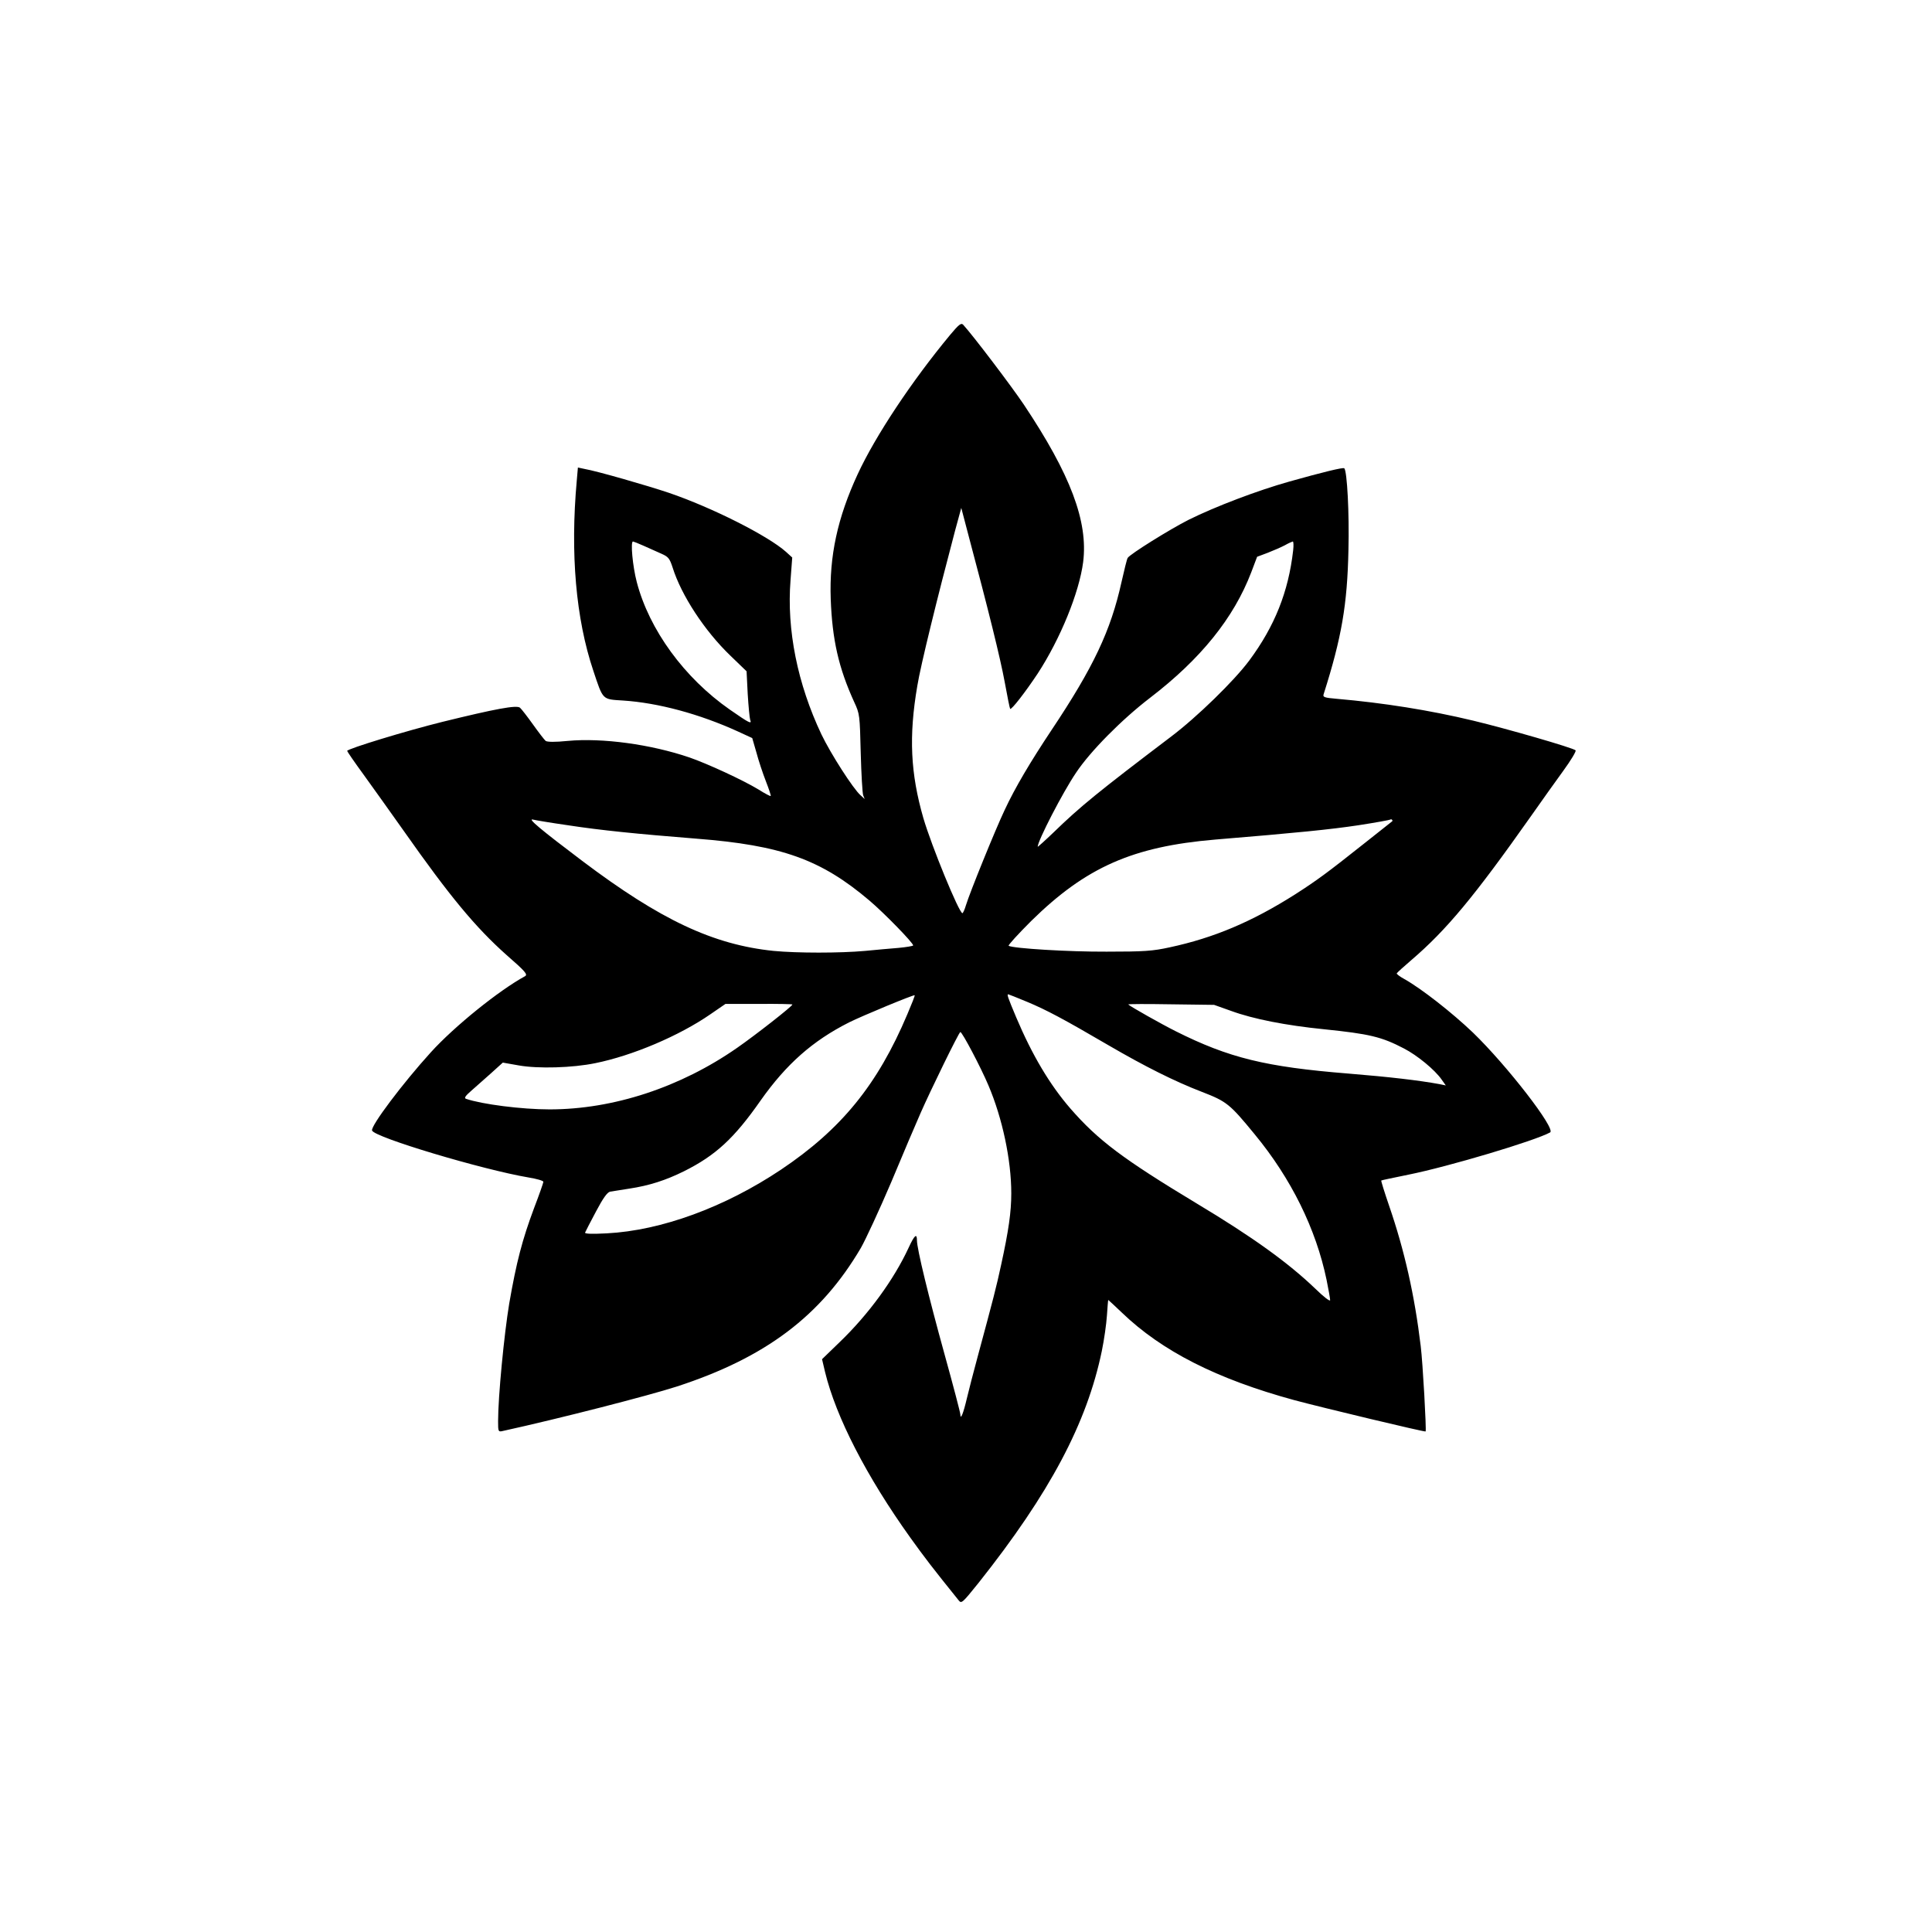 <?xml version="1.0" standalone="no"?>
<!DOCTYPE svg PUBLIC "-//W3C//DTD SVG 20010904//EN"
 "http://www.w3.org/TR/2001/REC-SVG-20010904/DTD/svg10.dtd">
<svg version="1.0" xmlns="http://www.w3.org/2000/svg"
 width="1024pt" height="1024pt" viewBox="0 0 1024 1024"
 preserveAspectRatio="xMidYMid meet">

<g transform="translate(0,1024) scale(0.1,-0.1)"
fill="#000000" stroke="none">
<path d="M5035 8464 c-203 -245 -395 -534 -489 -737 -107 -231 -151 -434 -143
-662 8 -216 42 -365 124 -545 30 -64 30 -70 35 -270 3 -113 9 -214 13 -225 l8
-20 -22 20 c-39 34 -158 220 -207 322 -127 268 -185 555 -164 818 l9 120 -33
30 c-95 85 -392 235 -621 313 -116 39 -380 115 -449 127 l-33 7 -6 -69 c-35
-386 -5 -733 88 -1009 52 -156 46 -150 157 -157 186 -12 405 -71 609 -164 l76
-35 22 -76 c11 -42 34 -111 50 -152 16 -41 28 -77 26 -79 -2 -2 -31 13 -64 34
-84 51 -271 137 -366 170 -205 70 -463 105 -645 88 -70 -7 -109 -6 -118 0 -7
6 -37 45 -67 87 -30 42 -61 82 -69 89 -18 15 -130 -6 -411 -75 -190 -47 -505
-143 -505 -154 0 -3 39 -60 88 -127 48 -66 143 -200 212 -297 244 -347 380
-511 545 -658 100 -87 113 -103 98 -112 -138 -75 -375 -266 -500 -404 -148
-163 -319 -390 -311 -414 12 -36 583 -207 830 -249 43 -7 78 -17 78 -23 0 -5
-22 -68 -50 -141 -62 -166 -93 -285 -131 -504 -27 -163 -59 -493 -59 -624 0
-54 1 -57 23 -52 305 67 772 187 924 236 470 153 764 374 976 735 25 44 98
201 161 349 62 149 132 313 155 365 53 121 204 430 211 430 10 0 109 -188 149
-283 74 -174 121 -395 121 -572 0 -99 -14 -197 -54 -380 -25 -116 -40 -174
-124 -485 -22 -80 -47 -179 -57 -220 -19 -81 -34 -119 -35 -87 0 10 -38 154
-84 320 -84 304 -146 558 -146 603 0 39 -13 28 -44 -39 -78 -169 -213 -354
-366 -501 l-93 -90 16 -68 c58 -239 220 -554 452 -878 76 -106 119 -162 256
-332 15 -19 19 -15 106 93 377 475 574 846 653 1229 12 58 24 142 27 188 3 45
6 82 7 82 1 0 33 -30 72 -67 212 -204 503 -352 914 -464 153 -41 692 -170 696
-166 5 5 -15 367 -26 453 -32 267 -86 507 -167 742 -25 73 -44 134 -42 135 2
2 67 15 144 31 214 43 672 180 751 224 32 18 -229 355 -409 529 -111 106 -273
233 -364 284 -24 13 -42 27 -40 30 1 3 36 35 77 70 186 159 334 337 635 764
54 77 131 185 171 240 40 55 69 103 65 108 -12 13 -366 115 -541 157 -232 56
-481 95 -723 116 -70 6 -77 9 -71 26 95 299 125 473 131 763 5 193 -7 418 -22
433 -5 6 -112 -20 -290 -70 -171 -48 -394 -133 -535 -203 -99 -50 -311 -182
-323 -202 -4 -5 -18 -63 -33 -129 -57 -257 -148 -450 -371 -784 -113 -170
-193 -305 -248 -423 -50 -105 -186 -441 -205 -504 -7 -24 -16 -43 -19 -43 -18
1 -164 357 -207 504 -68 236 -78 433 -32 701 17 106 106 467 200 822 l33 121
37 -141 c108 -405 170 -656 193 -781 14 -77 27 -141 29 -143 7 -7 83 92 146
187 120 184 220 429 241 591 27 215 -67 464 -314 834 -65 97 -269 366 -322
424 -11 11 -23 1 -70 -55z m-1623 -1117 c29 -13 71 -32 94 -42 36 -16 43 -24
59 -73 46 -147 169 -335 305 -466 l87 -84 6 -120 c4 -66 10 -127 13 -137 10
-25 -3 -19 -108 54 -241 168 -427 423 -493 676 -22 84 -34 215 -20 215 2 0 28
-10 57 -23z m3442 -24 c-25 -220 -98 -402 -232 -583 -80 -108 -278 -301 -416
-405 -385 -292 -480 -369 -623 -508 -46 -44 -83 -77 -83 -75 0 31 133 289 203
392 74 112 242 282 392 397 269 206 444 423 537 666 l31 82 56 21 c31 12 72
30 91 40 19 11 38 19 42 20 4 0 5 -21 2 -47z m-3844 -1457 c176 -27 366 -46
680 -71 452 -35 661 -110 918 -328 78 -66 232 -224 232 -238 0 -3 -35 -9 -77
-13 -43 -3 -123 -11 -178 -16 -134 -12 -359 -12 -485 0 -320 33 -599 164
-1014 477 -220 166 -293 227 -261 219 11 -3 94 -17 185 -30z m4369 21 c-2 -2
-69 -55 -149 -118 -199 -158 -250 -195 -365 -269 -230 -146 -432 -231 -665
-281 -91 -20 -136 -23 -335 -23 -202 -1 -494 17 -519 31 -4 3 50 62 120 132
290 285 538 394 974 431 437 36 614 54 760 76 91 14 167 28 169 30 2 2 7 2 9
-1 3 -3 3 -6 1 -8z m-2570 -1023 c-158 -374 -350 -609 -669 -823 -299 -200
-635 -323 -924 -338 -77 -4 -117 -3 -115 4 2 5 28 56 58 112 38 72 60 102 75
105 11 2 57 9 101 16 106 16 193 44 290 92 168 84 266 174 407 376 135 191
274 315 468 413 70 35 343 148 348 144 2 -2 -16 -47 -39 -101z m635 66 c103
-43 193 -91 431 -230 194 -113 352 -192 495 -247 132 -51 148 -64 280 -225
194 -235 325 -502 381 -771 10 -50 19 -99 19 -108 0 -9 -34 17 -80 62 -142
136 -330 272 -625 449 -393 237 -525 336 -672 505 -109 126 -202 282 -287 483
-45 107 -50 122 -42 122 2 0 47 -18 100 -40z m-1244 -14 c0 -9 -197 -163 -292
-229 -301 -210 -657 -327 -995 -327 -148 0 -358 27 -443 56 -11 4 -4 15 27 42
23 20 70 62 105 93 l63 57 85 -15 c102 -18 284 -13 405 12 198 40 445 145 610
259 l80 55 178 0 c97 1 177 -1 177 -3z m2325 -34 c117 -43 291 -77 490 -97
244 -25 307 -40 426 -102 70 -36 164 -113 200 -165 l22 -31 -34 7 c-110 20
-263 38 -484 56 -436 35 -632 83 -913 224 -76 38 -239 130 -252 142 -2 3 99 3
225 1 l230 -3 90 -32z"/>
</g>
</svg>
